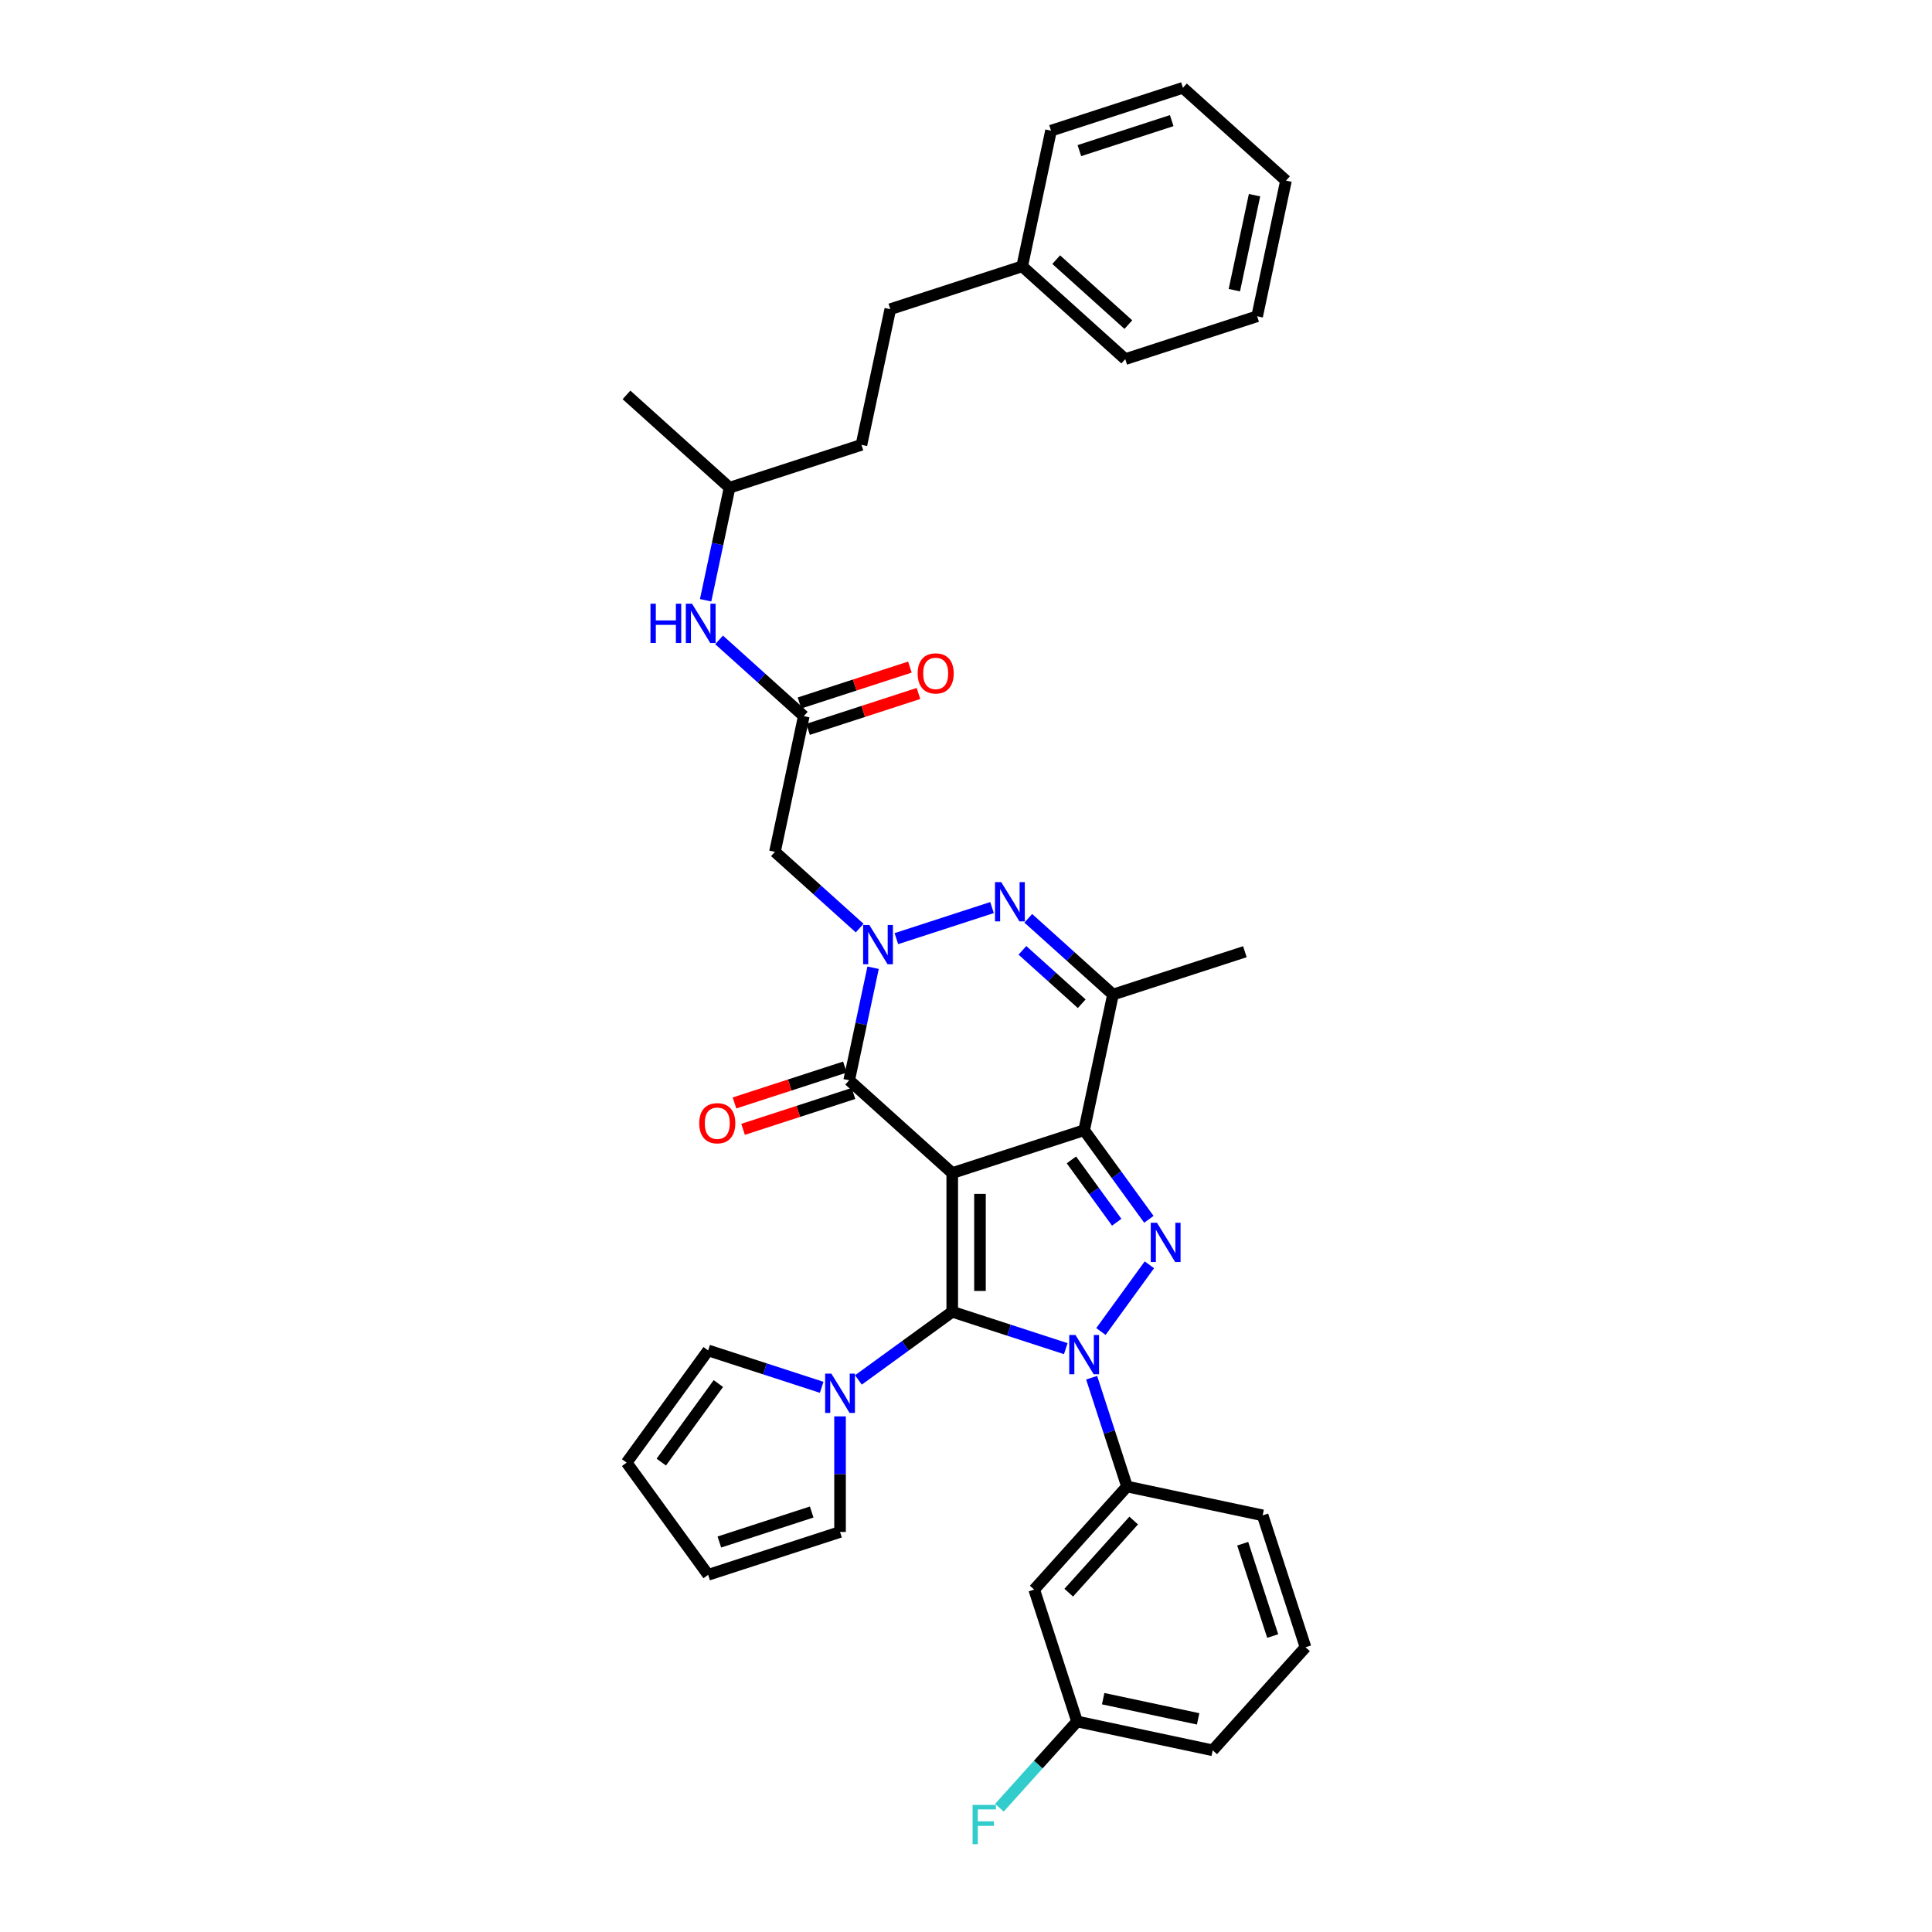 <?xml version='1.0' encoding='iso-8859-1'?>
<svg version='1.1' baseProfile='full'
              xmlns='http://www.w3.org/2000/svg'
                      xmlns:rdkit='http://www.rdkit.org/xml'
                      xmlns:xlink='http://www.w3.org/1999/xlink'
                  xml:space='preserve'
width='1000px' height='1000px' viewBox='0 0 1000 1000'>
<!-- END OF HEADER -->
<rect style='opacity:1.0;fill:#FFFFFF;stroke:none' width='1000' height='1000' x='0' y='0'> </rect>
<path class='bond-0' d='M 492.879,607.18 L 492.879,678.964' style='fill:none;fill-rule:evenodd;stroke:#000000;stroke-width:6px;stroke-linecap:butt;stroke-linejoin:miter;stroke-opacity:1' />
<path class='bond-0' d='M 507.236,617.947 L 507.236,668.196' style='fill:none;fill-rule:evenodd;stroke:#000000;stroke-width:6px;stroke-linecap:butt;stroke-linejoin:miter;stroke-opacity:1' />
<path class='bond-2' d='M 492.879,607.18 L 561.15,584.997' style='fill:none;fill-rule:evenodd;stroke:#000000;stroke-width:6px;stroke-linecap:butt;stroke-linejoin:miter;stroke-opacity:1' />
<path class='bond-5' d='M 492.879,607.18 L 439.533,559.147' style='fill:none;fill-rule:evenodd;stroke:#000000;stroke-width:6px;stroke-linecap:butt;stroke-linejoin:miter;stroke-opacity:1' />
<path class='bond-1' d='M 492.879,678.964 L 522.263,688.511' style='fill:none;fill-rule:evenodd;stroke:#000000;stroke-width:6px;stroke-linecap:butt;stroke-linejoin:miter;stroke-opacity:1' />
<path class='bond-1' d='M 522.263,688.511 L 551.646,698.059' style='fill:none;fill-rule:evenodd;stroke:#0000FF;stroke-width:6px;stroke-linecap:butt;stroke-linejoin:miter;stroke-opacity:1' />
<path class='bond-8' d='M 492.879,678.964 L 468.594,696.608' style='fill:none;fill-rule:evenodd;stroke:#000000;stroke-width:6px;stroke-linecap:butt;stroke-linejoin:miter;stroke-opacity:1' />
<path class='bond-8' d='M 468.594,696.608 L 444.309,714.253' style='fill:none;fill-rule:evenodd;stroke:#0000FF;stroke-width:6px;stroke-linecap:butt;stroke-linejoin:miter;stroke-opacity:1' />
<path class='bond-10' d='M 565.036,713.106 L 574.184,741.262' style='fill:none;fill-rule:evenodd;stroke:#0000FF;stroke-width:6px;stroke-linecap:butt;stroke-linejoin:miter;stroke-opacity:1' />
<path class='bond-10' d='M 574.184,741.262 L 583.333,769.418' style='fill:none;fill-rule:evenodd;stroke:#000000;stroke-width:6px;stroke-linecap:butt;stroke-linejoin:miter;stroke-opacity:1' />
<path class='bond-37' d='M 569.839,689.187 L 594.923,654.662' style='fill:none;fill-rule:evenodd;stroke:#0000FF;stroke-width:6px;stroke-linecap:butt;stroke-linejoin:miter;stroke-opacity:1' />
<path class='bond-3' d='M 561.15,584.997 L 577.903,608.055' style='fill:none;fill-rule:evenodd;stroke:#000000;stroke-width:6px;stroke-linecap:butt;stroke-linejoin:miter;stroke-opacity:1' />
<path class='bond-3' d='M 577.903,608.055 L 594.655,631.113' style='fill:none;fill-rule:evenodd;stroke:#0000FF;stroke-width:6px;stroke-linecap:butt;stroke-linejoin:miter;stroke-opacity:1' />
<path class='bond-3' d='M 554.561,600.353 L 566.288,616.494' style='fill:none;fill-rule:evenodd;stroke:#000000;stroke-width:6px;stroke-linecap:butt;stroke-linejoin:miter;stroke-opacity:1' />
<path class='bond-3' d='M 566.288,616.494 L 578.014,632.634' style='fill:none;fill-rule:evenodd;stroke:#0000FF;stroke-width:6px;stroke-linecap:butt;stroke-linejoin:miter;stroke-opacity:1' />
<path class='bond-7' d='M 561.15,584.997 L 576.075,514.782' style='fill:none;fill-rule:evenodd;stroke:#000000;stroke-width:6px;stroke-linecap:butt;stroke-linejoin:miter;stroke-opacity:1' />
<path class='bond-4' d='M 451.916,500.89 L 445.724,530.018' style='fill:none;fill-rule:evenodd;stroke:#0000FF;stroke-width:6px;stroke-linecap:butt;stroke-linejoin:miter;stroke-opacity:1' />
<path class='bond-4' d='M 445.724,530.018 L 439.533,559.147' style='fill:none;fill-rule:evenodd;stroke:#000000;stroke-width:6px;stroke-linecap:butt;stroke-linejoin:miter;stroke-opacity:1' />
<path class='bond-6' d='M 463.962,485.843 L 513.474,469.755' style='fill:none;fill-rule:evenodd;stroke:#0000FF;stroke-width:6px;stroke-linecap:butt;stroke-linejoin:miter;stroke-opacity:1' />
<path class='bond-9' d='M 444.954,480.373 L 423.033,460.636' style='fill:none;fill-rule:evenodd;stroke:#0000FF;stroke-width:6px;stroke-linecap:butt;stroke-linejoin:miter;stroke-opacity:1' />
<path class='bond-9' d='M 423.033,460.636 L 401.112,440.898' style='fill:none;fill-rule:evenodd;stroke:#000000;stroke-width:6px;stroke-linecap:butt;stroke-linejoin:miter;stroke-opacity:1' />
<path class='bond-13' d='M 437.315,552.32 L 408.743,561.603' style='fill:none;fill-rule:evenodd;stroke:#000000;stroke-width:6px;stroke-linecap:butt;stroke-linejoin:miter;stroke-opacity:1' />
<path class='bond-13' d='M 408.743,561.603 L 380.17,570.887' style='fill:none;fill-rule:evenodd;stroke:#FF0000;stroke-width:6px;stroke-linecap:butt;stroke-linejoin:miter;stroke-opacity:1' />
<path class='bond-13' d='M 441.751,565.974 L 413.179,575.257' style='fill:none;fill-rule:evenodd;stroke:#000000;stroke-width:6px;stroke-linecap:butt;stroke-linejoin:miter;stroke-opacity:1' />
<path class='bond-13' d='M 413.179,575.257 L 384.607,584.541' style='fill:none;fill-rule:evenodd;stroke:#FF0000;stroke-width:6px;stroke-linecap:butt;stroke-linejoin:miter;stroke-opacity:1' />
<path class='bond-36' d='M 532.233,475.306 L 554.154,495.044' style='fill:none;fill-rule:evenodd;stroke:#0000FF;stroke-width:6px;stroke-linecap:butt;stroke-linejoin:miter;stroke-opacity:1' />
<path class='bond-36' d='M 554.154,495.044 L 576.075,514.782' style='fill:none;fill-rule:evenodd;stroke:#000000;stroke-width:6px;stroke-linecap:butt;stroke-linejoin:miter;stroke-opacity:1' />
<path class='bond-36' d='M 529.203,491.897 L 544.547,505.713' style='fill:none;fill-rule:evenodd;stroke:#0000FF;stroke-width:6px;stroke-linecap:butt;stroke-linejoin:miter;stroke-opacity:1' />
<path class='bond-36' d='M 544.547,505.713 L 559.892,519.529' style='fill:none;fill-rule:evenodd;stroke:#000000;stroke-width:6px;stroke-linecap:butt;stroke-linejoin:miter;stroke-opacity:1' />
<path class='bond-21' d='M 576.075,514.782 L 644.346,492.599' style='fill:none;fill-rule:evenodd;stroke:#000000;stroke-width:6px;stroke-linecap:butt;stroke-linejoin:miter;stroke-opacity:1' />
<path class='bond-15' d='M 434.804,733.117 L 434.804,763.03' style='fill:none;fill-rule:evenodd;stroke:#0000FF;stroke-width:6px;stroke-linecap:butt;stroke-linejoin:miter;stroke-opacity:1' />
<path class='bond-15' d='M 434.804,763.03 L 434.804,792.942' style='fill:none;fill-rule:evenodd;stroke:#000000;stroke-width:6px;stroke-linecap:butt;stroke-linejoin:miter;stroke-opacity:1' />
<path class='bond-16' d='M 425.3,718.07 L 395.917,708.522' style='fill:none;fill-rule:evenodd;stroke:#0000FF;stroke-width:6px;stroke-linecap:butt;stroke-linejoin:miter;stroke-opacity:1' />
<path class='bond-16' d='M 395.917,708.522 L 366.534,698.975' style='fill:none;fill-rule:evenodd;stroke:#000000;stroke-width:6px;stroke-linecap:butt;stroke-linejoin:miter;stroke-opacity:1' />
<path class='bond-11' d='M 401.112,440.898 L 416.037,370.682' style='fill:none;fill-rule:evenodd;stroke:#000000;stroke-width:6px;stroke-linecap:butt;stroke-linejoin:miter;stroke-opacity:1' />
<path class='bond-12' d='M 583.333,769.418 L 535.3,822.764' style='fill:none;fill-rule:evenodd;stroke:#000000;stroke-width:6px;stroke-linecap:butt;stroke-linejoin:miter;stroke-opacity:1' />
<path class='bond-12' d='M 586.797,787.026 L 553.174,824.368' style='fill:none;fill-rule:evenodd;stroke:#000000;stroke-width:6px;stroke-linecap:butt;stroke-linejoin:miter;stroke-opacity:1' />
<path class='bond-24' d='M 583.333,769.418 L 653.548,784.342' style='fill:none;fill-rule:evenodd;stroke:#000000;stroke-width:6px;stroke-linecap:butt;stroke-linejoin:miter;stroke-opacity:1' />
<path class='bond-14' d='M 416.037,370.682 L 394.116,350.945' style='fill:none;fill-rule:evenodd;stroke:#000000;stroke-width:6px;stroke-linecap:butt;stroke-linejoin:miter;stroke-opacity:1' />
<path class='bond-14' d='M 394.116,350.945 L 372.195,331.207' style='fill:none;fill-rule:evenodd;stroke:#0000FF;stroke-width:6px;stroke-linecap:butt;stroke-linejoin:miter;stroke-opacity:1' />
<path class='bond-17' d='M 418.255,377.509 L 446.827,368.226' style='fill:none;fill-rule:evenodd;stroke:#000000;stroke-width:6px;stroke-linecap:butt;stroke-linejoin:miter;stroke-opacity:1' />
<path class='bond-17' d='M 446.827,368.226 L 475.399,358.942' style='fill:none;fill-rule:evenodd;stroke:#FF0000;stroke-width:6px;stroke-linecap:butt;stroke-linejoin:miter;stroke-opacity:1' />
<path class='bond-17' d='M 413.818,363.855 L 442.39,354.572' style='fill:none;fill-rule:evenodd;stroke:#000000;stroke-width:6px;stroke-linecap:butt;stroke-linejoin:miter;stroke-opacity:1' />
<path class='bond-17' d='M 442.39,354.572 L 470.963,345.288' style='fill:none;fill-rule:evenodd;stroke:#FF0000;stroke-width:6px;stroke-linecap:butt;stroke-linejoin:miter;stroke-opacity:1' />
<path class='bond-20' d='M 535.3,822.764 L 557.482,891.035' style='fill:none;fill-rule:evenodd;stroke:#000000;stroke-width:6px;stroke-linecap:butt;stroke-linejoin:miter;stroke-opacity:1' />
<path class='bond-27' d='M 365.232,310.69 L 371.424,281.562' style='fill:none;fill-rule:evenodd;stroke:#0000FF;stroke-width:6px;stroke-linecap:butt;stroke-linejoin:miter;stroke-opacity:1' />
<path class='bond-27' d='M 371.424,281.562 L 377.615,252.434' style='fill:none;fill-rule:evenodd;stroke:#000000;stroke-width:6px;stroke-linecap:butt;stroke-linejoin:miter;stroke-opacity:1' />
<path class='bond-19' d='M 434.804,792.942 L 366.534,815.125' style='fill:none;fill-rule:evenodd;stroke:#000000;stroke-width:6px;stroke-linecap:butt;stroke-linejoin:miter;stroke-opacity:1' />
<path class='bond-19' d='M 420.127,782.615 L 372.338,798.143' style='fill:none;fill-rule:evenodd;stroke:#000000;stroke-width:6px;stroke-linecap:butt;stroke-linejoin:miter;stroke-opacity:1' />
<path class='bond-18' d='M 366.534,698.975 L 324.34,757.05' style='fill:none;fill-rule:evenodd;stroke:#000000;stroke-width:6px;stroke-linecap:butt;stroke-linejoin:miter;stroke-opacity:1' />
<path class='bond-18' d='M 371.819,716.125 L 342.284,756.778' style='fill:none;fill-rule:evenodd;stroke:#000000;stroke-width:6px;stroke-linecap:butt;stroke-linejoin:miter;stroke-opacity:1' />
<path class='bond-38' d='M 324.34,757.05 L 366.534,815.125' style='fill:none;fill-rule:evenodd;stroke:#000000;stroke-width:6px;stroke-linecap:butt;stroke-linejoin:miter;stroke-opacity:1' />
<path class='bond-22' d='M 557.482,891.035 L 537.385,913.355' style='fill:none;fill-rule:evenodd;stroke:#000000;stroke-width:6px;stroke-linecap:butt;stroke-linejoin:miter;stroke-opacity:1' />
<path class='bond-22' d='M 537.385,913.355 L 517.288,935.675' style='fill:none;fill-rule:evenodd;stroke:#33CCCC;stroke-width:6px;stroke-linecap:butt;stroke-linejoin:miter;stroke-opacity:1' />
<path class='bond-39' d='M 557.482,891.035 L 627.698,905.959' style='fill:none;fill-rule:evenodd;stroke:#000000;stroke-width:6px;stroke-linecap:butt;stroke-linejoin:miter;stroke-opacity:1' />
<path class='bond-39' d='M 571,879.23 L 620.15,889.678' style='fill:none;fill-rule:evenodd;stroke:#000000;stroke-width:6px;stroke-linecap:butt;stroke-linejoin:miter;stroke-opacity:1' />
<path class='bond-23' d='M 460.811,160.035 L 445.886,230.251' style='fill:none;fill-rule:evenodd;stroke:#000000;stroke-width:6px;stroke-linecap:butt;stroke-linejoin:miter;stroke-opacity:1' />
<path class='bond-25' d='M 460.811,160.035 L 529.082,137.853' style='fill:none;fill-rule:evenodd;stroke:#000000;stroke-width:6px;stroke-linecap:butt;stroke-linejoin:miter;stroke-opacity:1' />
<path class='bond-28' d='M 653.548,784.342 L 675.731,852.613' style='fill:none;fill-rule:evenodd;stroke:#000000;stroke-width:6px;stroke-linecap:butt;stroke-linejoin:miter;stroke-opacity:1' />
<path class='bond-28' d='M 643.222,799.02 L 658.749,846.809' style='fill:none;fill-rule:evenodd;stroke:#000000;stroke-width:6px;stroke-linecap:butt;stroke-linejoin:miter;stroke-opacity:1' />
<path class='bond-30' d='M 529.082,137.853 L 582.428,185.886' style='fill:none;fill-rule:evenodd;stroke:#000000;stroke-width:6px;stroke-linecap:butt;stroke-linejoin:miter;stroke-opacity:1' />
<path class='bond-30' d='M 546.69,134.389 L 584.033,168.012' style='fill:none;fill-rule:evenodd;stroke:#000000;stroke-width:6px;stroke-linecap:butt;stroke-linejoin:miter;stroke-opacity:1' />
<path class='bond-31' d='M 529.082,137.853 L 544.007,67.637' style='fill:none;fill-rule:evenodd;stroke:#000000;stroke-width:6px;stroke-linecap:butt;stroke-linejoin:miter;stroke-opacity:1' />
<path class='bond-26' d='M 445.886,230.251 L 377.615,252.434' style='fill:none;fill-rule:evenodd;stroke:#000000;stroke-width:6px;stroke-linecap:butt;stroke-linejoin:miter;stroke-opacity:1' />
<path class='bond-32' d='M 377.615,252.434 L 324.269,204.4' style='fill:none;fill-rule:evenodd;stroke:#000000;stroke-width:6px;stroke-linecap:butt;stroke-linejoin:miter;stroke-opacity:1' />
<path class='bond-29' d='M 675.731,852.613 L 627.698,905.959' style='fill:none;fill-rule:evenodd;stroke:#000000;stroke-width:6px;stroke-linecap:butt;stroke-linejoin:miter;stroke-opacity:1' />
<path class='bond-34' d='M 582.428,185.886 L 650.699,163.703' style='fill:none;fill-rule:evenodd;stroke:#000000;stroke-width:6px;stroke-linecap:butt;stroke-linejoin:miter;stroke-opacity:1' />
<path class='bond-33' d='M 544.007,67.637 L 612.278,45.455' style='fill:none;fill-rule:evenodd;stroke:#000000;stroke-width:6px;stroke-linecap:butt;stroke-linejoin:miter;stroke-opacity:1' />
<path class='bond-33' d='M 558.684,77.964 L 606.473,62.436' style='fill:none;fill-rule:evenodd;stroke:#000000;stroke-width:6px;stroke-linecap:butt;stroke-linejoin:miter;stroke-opacity:1' />
<path class='bond-35' d='M 612.278,45.455 L 665.624,93.488' style='fill:none;fill-rule:evenodd;stroke:#000000;stroke-width:6px;stroke-linecap:butt;stroke-linejoin:miter;stroke-opacity:1' />
<path class='bond-40' d='M 650.699,163.703 L 665.624,93.488' style='fill:none;fill-rule:evenodd;stroke:#000000;stroke-width:6px;stroke-linecap:butt;stroke-linejoin:miter;stroke-opacity:1' />
<path class='bond-40' d='M 638.895,150.186 L 649.342,101.035' style='fill:none;fill-rule:evenodd;stroke:#000000;stroke-width:6px;stroke-linecap:butt;stroke-linejoin:miter;stroke-opacity:1' />
<path  class='atom-2' d='M 556.656 690.982
L 563.318 701.75
Q 563.978 702.812, 565.041 704.736
Q 566.103 706.66, 566.161 706.775
L 566.161 690.982
L 568.86 690.982
L 568.86 711.311
L 566.075 711.311
L 558.925 699.539
Q 558.092 698.16, 557.202 696.581
Q 556.341 695.002, 556.082 694.514
L 556.082 711.311
L 553.441 711.311
L 553.441 690.982
L 556.656 690.982
' fill='#0000FF'/>
<path  class='atom-4' d='M 598.85 632.907
L 605.512 643.675
Q 606.172 644.737, 607.235 646.661
Q 608.297 648.585, 608.354 648.7
L 608.354 632.907
L 611.054 632.907
L 611.054 653.237
L 608.268 653.237
L 601.119 641.464
Q 600.286 640.086, 599.396 638.506
Q 598.534 636.927, 598.276 636.439
L 598.276 653.237
L 595.634 653.237
L 595.634 632.907
L 598.85 632.907
' fill='#0000FF'/>
<path  class='atom-5' d='M 449.964 478.766
L 456.626 489.534
Q 457.286 490.596, 458.349 492.52
Q 459.411 494.444, 459.468 494.559
L 459.468 478.766
L 462.168 478.766
L 462.168 499.096
L 459.382 499.096
L 452.233 487.323
Q 451.4 485.945, 450.51 484.366
Q 449.648 482.786, 449.39 482.298
L 449.39 499.096
L 446.748 499.096
L 446.748 478.766
L 449.964 478.766
' fill='#0000FF'/>
<path  class='atom-7' d='M 518.235 456.584
L 524.897 467.351
Q 525.557 468.414, 526.62 470.338
Q 527.682 472.261, 527.739 472.376
L 527.739 456.584
L 530.438 456.584
L 530.438 476.913
L 527.653 476.913
L 520.503 465.14
Q 519.671 463.762, 518.781 462.183
Q 517.919 460.604, 517.661 460.116
L 517.661 476.913
L 515.019 476.913
L 515.019 456.584
L 518.235 456.584
' fill='#0000FF'/>
<path  class='atom-9' d='M 430.311 710.993
L 436.972 721.761
Q 437.633 722.823, 438.695 724.747
Q 439.758 726.671, 439.815 726.786
L 439.815 710.993
L 442.514 710.993
L 442.514 731.322
L 439.729 731.322
L 432.579 719.55
Q 431.746 718.172, 430.856 716.592
Q 429.995 715.013, 429.737 714.525
L 429.737 731.322
L 427.095 731.322
L 427.095 710.993
L 430.311 710.993
' fill='#0000FF'/>
<path  class='atom-14' d='M 361.93 581.387
Q 361.93 576.505, 364.342 573.778
Q 366.754 571.05, 371.262 571.05
Q 375.77 571.05, 378.182 573.778
Q 380.594 576.505, 380.594 581.387
Q 380.594 586.325, 378.153 589.139
Q 375.713 591.925, 371.262 591.925
Q 366.783 591.925, 364.342 589.139
Q 361.93 586.354, 361.93 581.387
M 371.262 589.628
Q 374.363 589.628, 376.029 587.56
Q 377.723 585.464, 377.723 581.387
Q 377.723 577.395, 376.029 575.386
Q 374.363 573.347, 371.262 573.347
Q 368.161 573.347, 366.467 575.357
Q 364.802 577.367, 364.802 581.387
Q 364.802 585.493, 366.467 587.56
Q 368.161 589.628, 371.262 589.628
' fill='#FF0000'/>
<path  class='atom-15' d='M 336.69 312.485
L 339.447 312.485
L 339.447 321.127
L 349.841 321.127
L 349.841 312.485
L 352.598 312.485
L 352.598 332.814
L 349.841 332.814
L 349.841 323.424
L 339.447 323.424
L 339.447 332.814
L 336.69 332.814
L 336.69 312.485
' fill='#0000FF'/>
<path  class='atom-15' d='M 358.197 312.485
L 364.858 323.252
Q 365.519 324.315, 366.581 326.238
Q 367.644 328.162, 367.701 328.277
L 367.701 312.485
L 370.4 312.485
L 370.4 332.814
L 367.615 332.814
L 360.465 321.041
Q 359.632 319.663, 358.742 318.084
Q 357.881 316.504, 357.622 316.016
L 357.622 332.814
L 354.981 332.814
L 354.981 312.485
L 358.197 312.485
' fill='#0000FF'/>
<path  class='atom-18' d='M 474.976 348.557
Q 474.976 343.676, 477.387 340.948
Q 479.799 338.22, 484.307 338.22
Q 488.816 338.22, 491.227 340.948
Q 493.639 343.676, 493.639 348.557
Q 493.639 353.496, 491.199 356.31
Q 488.758 359.095, 484.307 359.095
Q 479.828 359.095, 477.387 356.31
Q 474.976 353.525, 474.976 348.557
M 484.307 356.798
Q 487.409 356.798, 489.074 354.731
Q 490.768 352.635, 490.768 348.557
Q 490.768 344.566, 489.074 342.556
Q 487.409 340.517, 484.307 340.517
Q 481.206 340.517, 479.512 342.527
Q 477.847 344.537, 477.847 348.557
Q 477.847 352.663, 479.512 354.731
Q 481.206 356.798, 484.307 356.798
' fill='#FF0000'/>
<path  class='atom-23' d='M 503.405 934.216
L 515.493 934.216
L 515.493 936.542
L 506.133 936.542
L 506.133 942.715
L 514.46 942.715
L 514.46 945.07
L 506.133 945.07
L 506.133 954.545
L 503.405 954.545
L 503.405 934.216
' fill='#33CCCC'/>
</svg>

